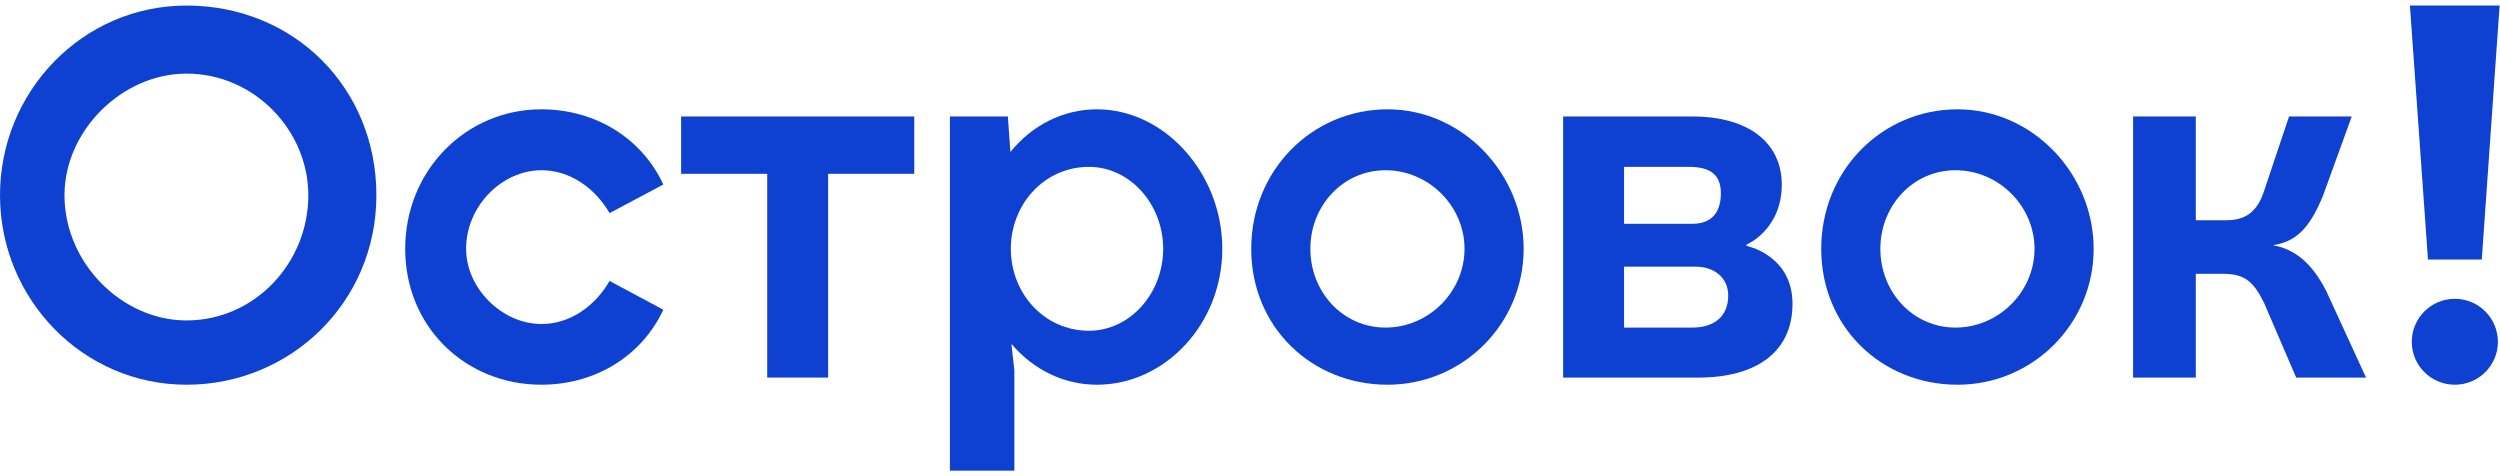 <svg width="63" height="12" viewBox="0 0 63 12" fill="none" xmlns="http://www.w3.org/2000/svg">
<g clip-path="url(#clip0_25673_29792)">
<path d="M34.916 8.255C33.836 8.255 33.021 7.355 33.021 6.27C33.021 5.19 33.836 4.29 34.916 4.29C36.001 4.29 36.906 5.19 36.906 6.27C36.906 7.355 36.001 8.255 34.916 8.255ZM34.966 2.755C33.066 2.755 31.531 4.29 31.531 6.27C31.531 8.255 33.066 9.695 34.966 9.695C36.861 9.695 38.396 8.165 38.396 6.27C38.396 4.38 36.861 2.755 34.966 2.755Z" fill="#0E41D2"/>
<path d="M27.442 8.335C26.317 8.335 25.473 7.395 25.473 6.27C25.473 5.145 26.317 4.205 27.442 4.205C28.473 4.205 29.312 5.145 29.312 6.27C29.312 7.395 28.473 8.335 27.442 8.335ZM27.642 2.755C26.788 2.755 26.008 3.155 25.462 3.83L25.398 2.935H23.938V11.86H25.562V9.335L25.488 8.665C26.032 9.31 26.802 9.695 27.642 9.695C29.358 9.695 30.802 8.165 30.802 6.27C30.802 4.38 29.358 2.755 27.642 2.755Z" fill="#0E41D2"/>
<path d="M13.646 4.29C14.366 4.29 14.996 4.74 15.361 5.37L16.716 4.65C16.171 3.475 14.996 2.755 13.641 2.755C11.746 2.755 10.211 4.29 10.211 6.27C10.211 8.255 11.746 9.695 13.641 9.695C14.996 9.695 16.171 8.975 16.716 7.805L15.361 7.08C14.996 7.715 14.366 8.165 13.646 8.165C12.651 8.165 11.746 7.265 11.746 6.27C11.746 5.19 12.651 4.29 13.646 4.29Z" fill="#0E41D2"/>
<path d="M17.164 4.38H19.334V9.515H20.869V4.38H23.039V2.935H17.164V4.38Z" fill="#0E41D2"/>
<path d="M4.7 8.075C3.075 8.075 1.625 6.63 1.625 4.92C1.625 3.295 3.075 1.855 4.7 1.855C6.415 1.855 7.77 3.295 7.77 4.92C7.77 6.63 6.415 8.075 4.7 8.075ZM4.7 0.14C2.08 0.14 0 2.305 0 4.92C0 7.53 2.08 9.695 4.7 9.695C7.32 9.695 9.485 7.62 9.485 4.92C9.485 2.215 7.41 0.14 4.7 0.14Z" fill="#0E41D2"/>
<path d="M61.862 9.695C62.462 9.695 62.947 9.21 62.947 8.615C62.947 8.015 62.462 7.53 61.862 7.53C61.262 7.53 60.777 8.015 60.777 8.615C60.777 9.21 61.262 9.695 61.862 9.695Z" fill="#0E41D2"/>
<path d="M62.541 6.54L62.99 0.14H60.73L61.185 6.54H62.541Z" fill="#0E41D2"/>
<path d="M57.279 6.18C57.819 6.09 58.179 5.82 58.544 4.92L59.264 2.935H57.684L57.049 4.83C56.869 5.37 56.554 5.55 56.104 5.55H55.334V2.935H53.754V9.515H55.334V6.9H56.014C56.554 6.9 56.779 7.08 57.049 7.62L57.864 9.515H59.624L58.629 7.35C58.269 6.63 57.819 6.27 57.274 6.18H57.279Z" fill="#0E41D2"/>
<path d="M42.646 8.255H40.926V6.72H42.736C43.186 6.72 43.551 6.99 43.551 7.445C43.551 7.985 43.186 8.255 42.646 8.255ZM40.926 4.205H42.556C43.096 4.205 43.366 4.395 43.366 4.875C43.366 5.165 43.276 5.64 42.646 5.64H40.926V4.205ZM44.011 6.195V6.165C44.011 6.165 44.901 5.795 44.901 4.65C44.901 3.62 44.091 2.935 42.646 2.935H39.391V9.515H42.801C44.246 9.515 45.171 8.88 45.171 7.655C45.171 6.425 44.011 6.195 44.011 6.195Z" fill="#0E41D2"/>
<path d="M49.279 8.255C48.2 8.255 47.385 7.355 47.385 6.27C47.385 5.19 48.2 4.29 49.279 4.29C50.364 4.29 51.27 5.19 51.27 6.27C51.27 7.355 50.364 8.255 49.279 8.255ZM49.33 2.755C47.429 2.755 45.895 4.29 45.895 6.27C45.895 8.255 47.429 9.695 49.33 9.695C51.224 9.695 52.76 8.165 52.76 6.27C52.76 4.38 51.224 2.755 49.33 2.755Z" fill="#0E41D2"/>
</g>
<defs>
<clipPath id="clip0_25673_29792">
<rect width="63" height="12" fill="white"/>
</clipPath>
</defs>
</svg>
